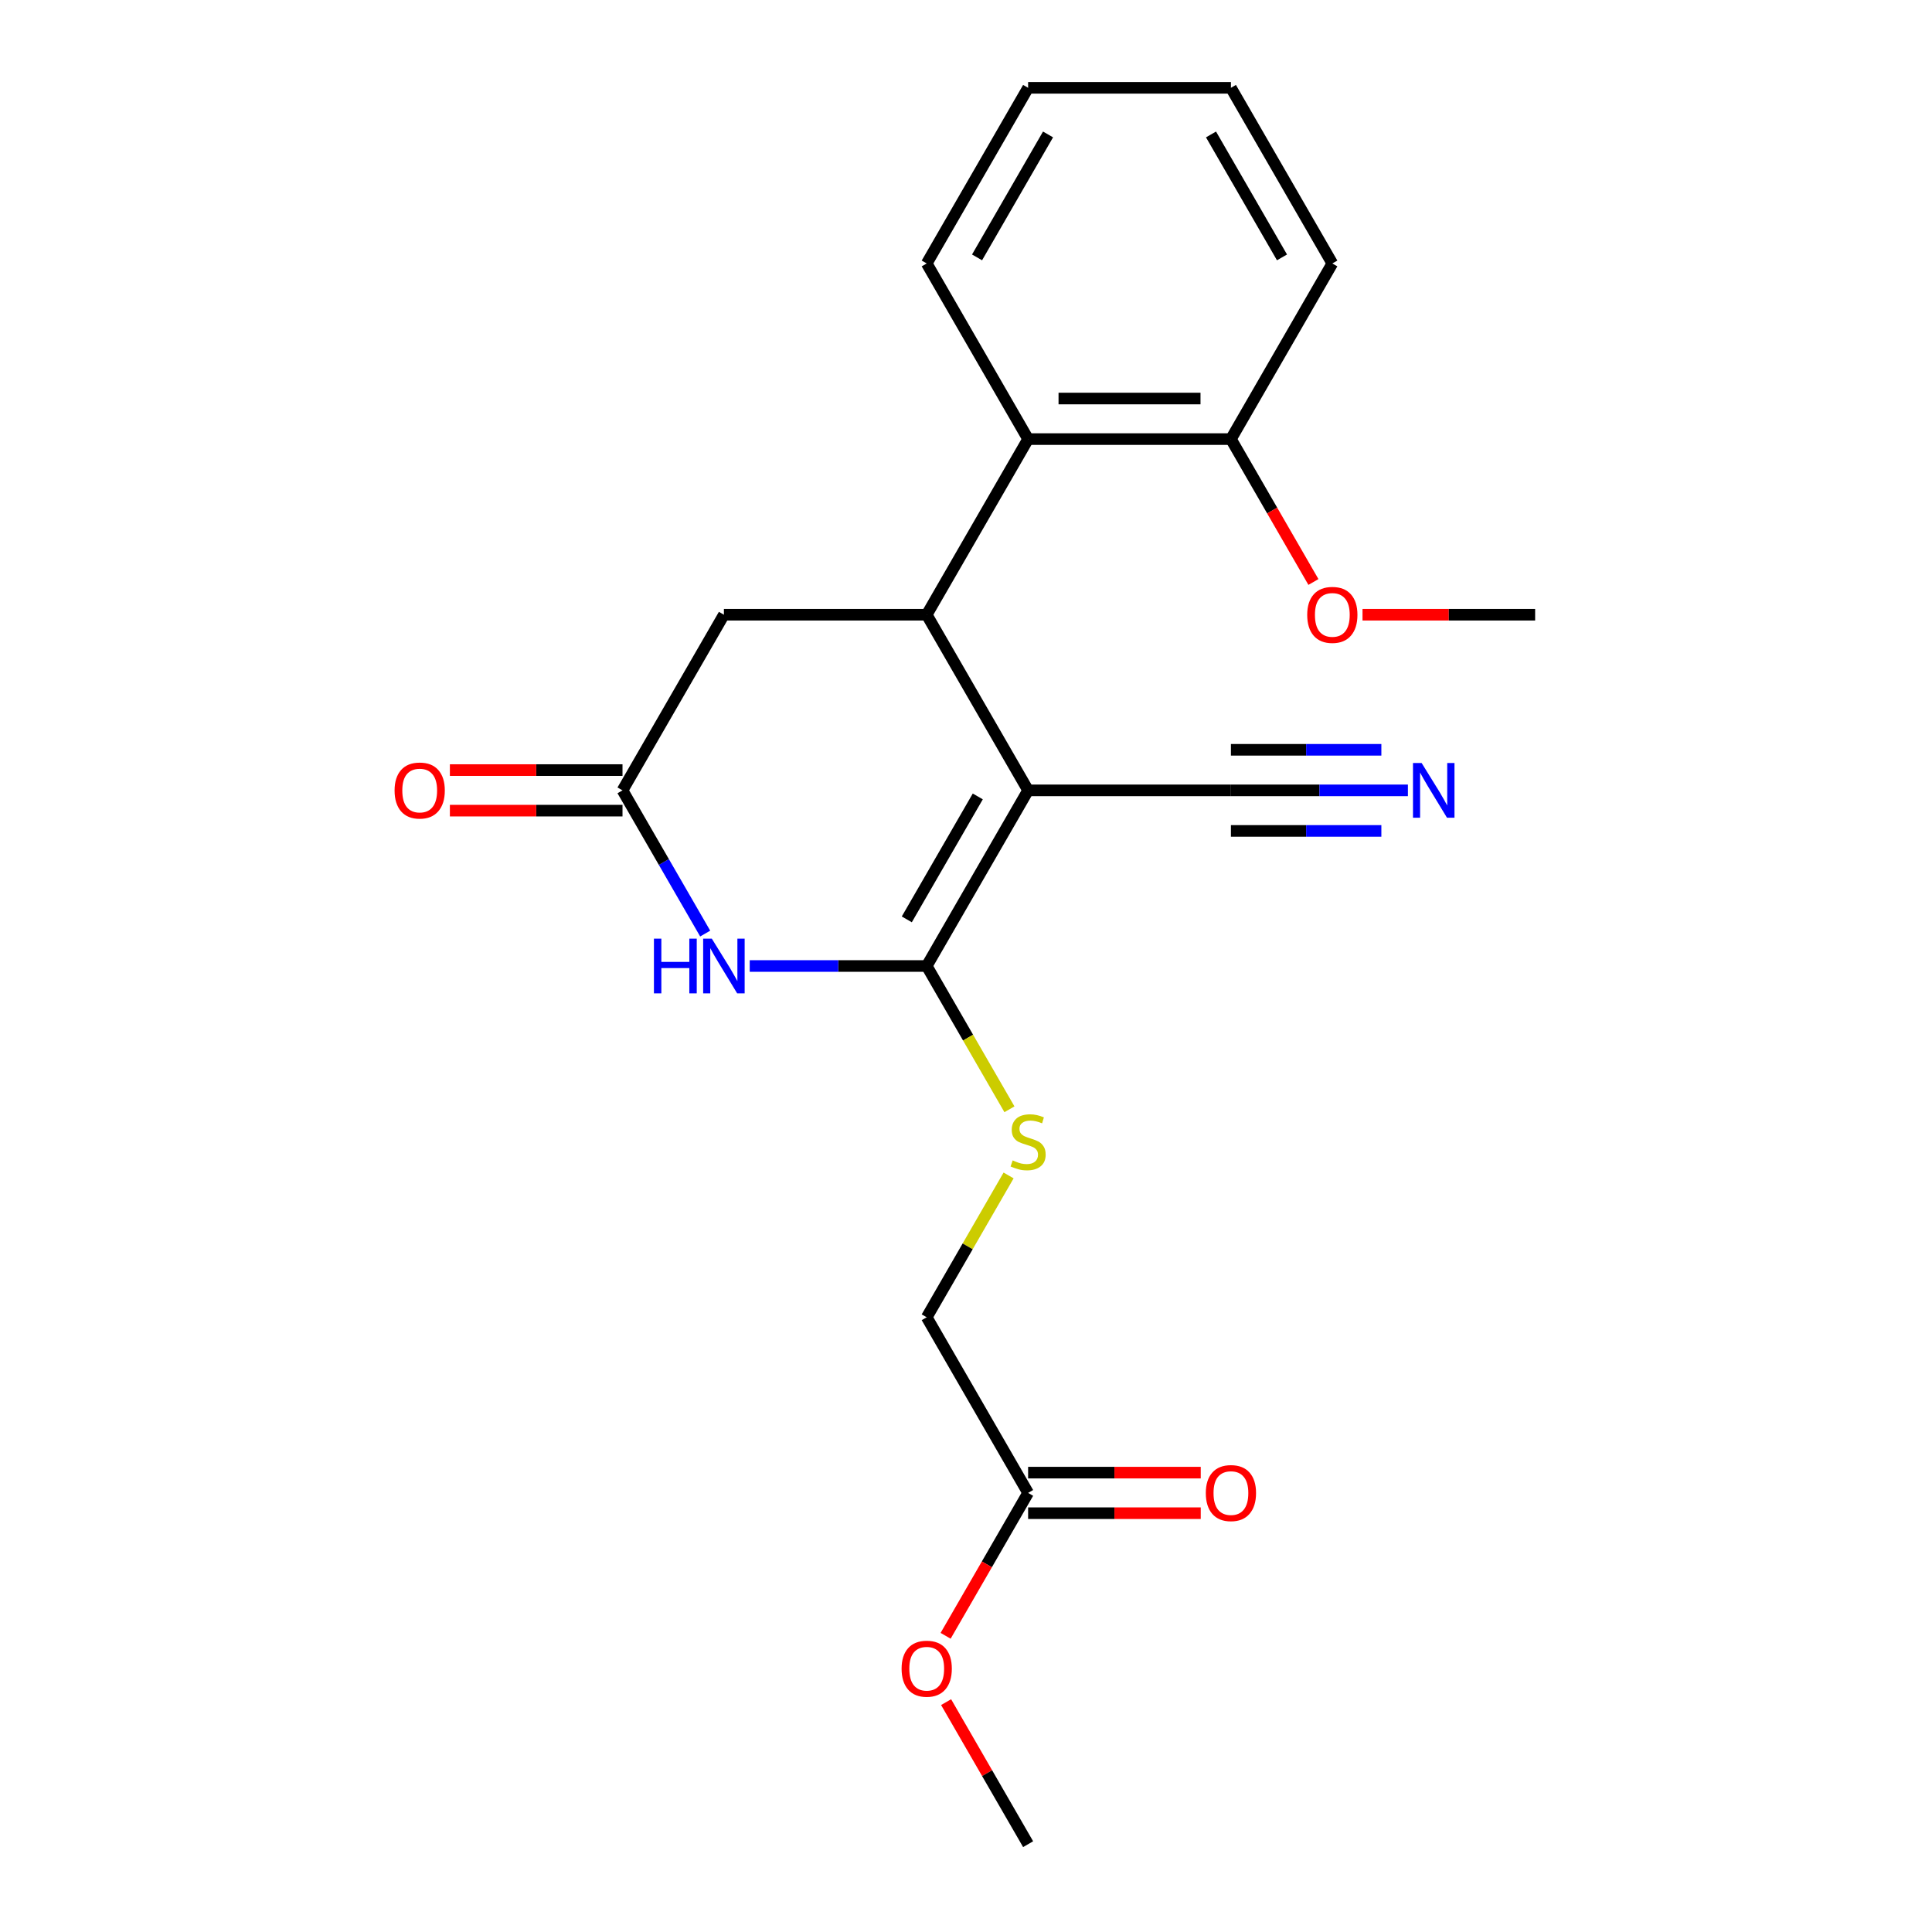 <?xml version='1.0' encoding='iso-8859-1'?>
<svg version='1.1' baseProfile='full'
              xmlns='http://www.w3.org/2000/svg'
                      xmlns:rdkit='http://www.rdkit.org/xml'
                      xmlns:xlink='http://www.w3.org/1999/xlink'
                  xml:space='preserve'
width='1000px' height='1000px' viewBox='0 0 1000 1000'>
<!-- END OF HEADER -->
<rect style='opacity:1.0;fill:#FFFFFF;stroke:none' width='1000' height='1000' x='0' y='0'> </rect>
<path class='bond-0' d='M 532.152,409.091 L 479.666,500' style='fill:none;fill-rule:evenodd;stroke:#000000;stroke-width:6px;stroke-linecap:butt;stroke-linejoin:miter;stroke-opacity:1' />
<path class='bond-0' d='M 506.098,412.23 L 469.357,475.866' style='fill:none;fill-rule:evenodd;stroke:#000000;stroke-width:6px;stroke-linecap:butt;stroke-linejoin:miter;stroke-opacity:1' />
<path class='bond-1' d='M 532.152,409.091 L 479.666,318.182' style='fill:none;fill-rule:evenodd;stroke:#000000;stroke-width:6px;stroke-linecap:butt;stroke-linejoin:miter;stroke-opacity:1' />
<path class='bond-4' d='M 532.152,409.091 L 637.125,409.091' style='fill:none;fill-rule:evenodd;stroke:#000000;stroke-width:6px;stroke-linecap:butt;stroke-linejoin:miter;stroke-opacity:1' />
<path class='bond-2' d='M 479.666,500 L 433.862,500' style='fill:none;fill-rule:evenodd;stroke:#000000;stroke-width:6px;stroke-linecap:butt;stroke-linejoin:miter;stroke-opacity:1' />
<path class='bond-2' d='M 433.862,500 L 388.057,500' style='fill:none;fill-rule:evenodd;stroke:#0000FF;stroke-width:6px;stroke-linecap:butt;stroke-linejoin:miter;stroke-opacity:1' />
<path class='bond-6' d='M 479.666,500 L 501.075,537.082' style='fill:none;fill-rule:evenodd;stroke:#000000;stroke-width:6px;stroke-linecap:butt;stroke-linejoin:miter;stroke-opacity:1' />
<path class='bond-6' d='M 501.075,537.082 L 522.485,574.165' style='fill:none;fill-rule:evenodd;stroke:#CCCC00;stroke-width:6px;stroke-linecap:butt;stroke-linejoin:miter;stroke-opacity:1' />
<path class='bond-5' d='M 479.666,318.182 L 532.152,227.273' style='fill:none;fill-rule:evenodd;stroke:#000000;stroke-width:6px;stroke-linecap:butt;stroke-linejoin:miter;stroke-opacity:1' />
<path class='bond-8' d='M 479.666,318.182 L 374.693,318.182' style='fill:none;fill-rule:evenodd;stroke:#000000;stroke-width:6px;stroke-linecap:butt;stroke-linejoin:miter;stroke-opacity:1' />
<path class='bond-22' d='M 365.003,483.216 L 343.605,446.153' style='fill:none;fill-rule:evenodd;stroke:#0000FF;stroke-width:6px;stroke-linecap:butt;stroke-linejoin:miter;stroke-opacity:1' />
<path class='bond-22' d='M 343.605,446.153 L 322.207,409.091' style='fill:none;fill-rule:evenodd;stroke:#000000;stroke-width:6px;stroke-linecap:butt;stroke-linejoin:miter;stroke-opacity:1' />
<path class='bond-3' d='M 322.207,409.091 L 374.693,318.182' style='fill:none;fill-rule:evenodd;stroke:#000000;stroke-width:6px;stroke-linecap:butt;stroke-linejoin:miter;stroke-opacity:1' />
<path class='bond-11' d='M 322.207,398.594 L 277.533,398.594' style='fill:none;fill-rule:evenodd;stroke:#000000;stroke-width:6px;stroke-linecap:butt;stroke-linejoin:miter;stroke-opacity:1' />
<path class='bond-11' d='M 277.533,398.594 L 232.858,398.594' style='fill:none;fill-rule:evenodd;stroke:#FF0000;stroke-width:6px;stroke-linecap:butt;stroke-linejoin:miter;stroke-opacity:1' />
<path class='bond-11' d='M 322.207,419.588 L 277.533,419.588' style='fill:none;fill-rule:evenodd;stroke:#000000;stroke-width:6px;stroke-linecap:butt;stroke-linejoin:miter;stroke-opacity:1' />
<path class='bond-11' d='M 277.533,419.588 L 232.858,419.588' style='fill:none;fill-rule:evenodd;stroke:#FF0000;stroke-width:6px;stroke-linecap:butt;stroke-linejoin:miter;stroke-opacity:1' />
<path class='bond-7' d='M 637.125,409.091 L 682.929,409.091' style='fill:none;fill-rule:evenodd;stroke:#000000;stroke-width:6px;stroke-linecap:butt;stroke-linejoin:miter;stroke-opacity:1' />
<path class='bond-7' d='M 682.929,409.091 L 728.734,409.091' style='fill:none;fill-rule:evenodd;stroke:#0000FF;stroke-width:6px;stroke-linecap:butt;stroke-linejoin:miter;stroke-opacity:1' />
<path class='bond-7' d='M 637.125,430.085 L 676.059,430.085' style='fill:none;fill-rule:evenodd;stroke:#000000;stroke-width:6px;stroke-linecap:butt;stroke-linejoin:miter;stroke-opacity:1' />
<path class='bond-7' d='M 676.059,430.085 L 714.992,430.085' style='fill:none;fill-rule:evenodd;stroke:#0000FF;stroke-width:6px;stroke-linecap:butt;stroke-linejoin:miter;stroke-opacity:1' />
<path class='bond-7' d='M 637.125,388.096 L 676.059,388.096' style='fill:none;fill-rule:evenodd;stroke:#000000;stroke-width:6px;stroke-linecap:butt;stroke-linejoin:miter;stroke-opacity:1' />
<path class='bond-7' d='M 676.059,388.096 L 714.992,388.096' style='fill:none;fill-rule:evenodd;stroke:#0000FF;stroke-width:6px;stroke-linecap:butt;stroke-linejoin:miter;stroke-opacity:1' />
<path class='bond-10' d='M 532.152,227.273 L 637.125,227.273' style='fill:none;fill-rule:evenodd;stroke:#000000;stroke-width:6px;stroke-linecap:butt;stroke-linejoin:miter;stroke-opacity:1' />
<path class='bond-10' d='M 547.898,206.278 L 621.379,206.278' style='fill:none;fill-rule:evenodd;stroke:#000000;stroke-width:6px;stroke-linecap:butt;stroke-linejoin:miter;stroke-opacity:1' />
<path class='bond-16' d='M 532.152,227.273 L 479.666,136.364' style='fill:none;fill-rule:evenodd;stroke:#000000;stroke-width:6px;stroke-linecap:butt;stroke-linejoin:miter;stroke-opacity:1' />
<path class='bond-13' d='M 522.046,608.413 L 500.856,645.116' style='fill:none;fill-rule:evenodd;stroke:#CCCC00;stroke-width:6px;stroke-linecap:butt;stroke-linejoin:miter;stroke-opacity:1' />
<path class='bond-13' d='M 500.856,645.116 L 479.666,681.818' style='fill:none;fill-rule:evenodd;stroke:#000000;stroke-width:6px;stroke-linecap:butt;stroke-linejoin:miter;stroke-opacity:1' />
<path class='bond-9' d='M 532.152,772.727 L 479.666,681.818' style='fill:none;fill-rule:evenodd;stroke:#000000;stroke-width:6px;stroke-linecap:butt;stroke-linejoin:miter;stroke-opacity:1' />
<path class='bond-12' d='M 532.152,783.225 L 576.827,783.225' style='fill:none;fill-rule:evenodd;stroke:#000000;stroke-width:6px;stroke-linecap:butt;stroke-linejoin:miter;stroke-opacity:1' />
<path class='bond-12' d='M 576.827,783.225 L 621.501,783.225' style='fill:none;fill-rule:evenodd;stroke:#FF0000;stroke-width:6px;stroke-linecap:butt;stroke-linejoin:miter;stroke-opacity:1' />
<path class='bond-12' d='M 532.152,762.23 L 576.827,762.23' style='fill:none;fill-rule:evenodd;stroke:#000000;stroke-width:6px;stroke-linecap:butt;stroke-linejoin:miter;stroke-opacity:1' />
<path class='bond-12' d='M 576.827,762.23 L 621.501,762.23' style='fill:none;fill-rule:evenodd;stroke:#FF0000;stroke-width:6px;stroke-linecap:butt;stroke-linejoin:miter;stroke-opacity:1' />
<path class='bond-14' d='M 532.152,772.727 L 510.8,809.71' style='fill:none;fill-rule:evenodd;stroke:#000000;stroke-width:6px;stroke-linecap:butt;stroke-linejoin:miter;stroke-opacity:1' />
<path class='bond-14' d='M 510.8,809.71 L 489.449,846.692' style='fill:none;fill-rule:evenodd;stroke:#FF0000;stroke-width:6px;stroke-linecap:butt;stroke-linejoin:miter;stroke-opacity:1' />
<path class='bond-15' d='M 637.125,227.273 L 658.477,264.255' style='fill:none;fill-rule:evenodd;stroke:#000000;stroke-width:6px;stroke-linecap:butt;stroke-linejoin:miter;stroke-opacity:1' />
<path class='bond-15' d='M 658.477,264.255 L 679.829,301.237' style='fill:none;fill-rule:evenodd;stroke:#FF0000;stroke-width:6px;stroke-linecap:butt;stroke-linejoin:miter;stroke-opacity:1' />
<path class='bond-17' d='M 637.125,227.273 L 689.611,136.364' style='fill:none;fill-rule:evenodd;stroke:#000000;stroke-width:6px;stroke-linecap:butt;stroke-linejoin:miter;stroke-opacity:1' />
<path class='bond-18' d='M 489.703,881.021 L 510.928,917.783' style='fill:none;fill-rule:evenodd;stroke:#FF0000;stroke-width:6px;stroke-linecap:butt;stroke-linejoin:miter;stroke-opacity:1' />
<path class='bond-18' d='M 510.928,917.783 L 532.152,954.545' style='fill:none;fill-rule:evenodd;stroke:#000000;stroke-width:6px;stroke-linecap:butt;stroke-linejoin:miter;stroke-opacity:1' />
<path class='bond-19' d='M 705.236,318.182 L 749.91,318.182' style='fill:none;fill-rule:evenodd;stroke:#FF0000;stroke-width:6px;stroke-linecap:butt;stroke-linejoin:miter;stroke-opacity:1' />
<path class='bond-19' d='M 749.91,318.182 L 794.584,318.182' style='fill:none;fill-rule:evenodd;stroke:#000000;stroke-width:6px;stroke-linecap:butt;stroke-linejoin:miter;stroke-opacity:1' />
<path class='bond-20' d='M 479.666,136.364 L 532.152,45.455' style='fill:none;fill-rule:evenodd;stroke:#000000;stroke-width:6px;stroke-linecap:butt;stroke-linejoin:miter;stroke-opacity:1' />
<path class='bond-20' d='M 505.721,133.225 L 542.461,69.588' style='fill:none;fill-rule:evenodd;stroke:#000000;stroke-width:6px;stroke-linecap:butt;stroke-linejoin:miter;stroke-opacity:1' />
<path class='bond-23' d='M 689.611,136.364 L 637.125,45.455' style='fill:none;fill-rule:evenodd;stroke:#000000;stroke-width:6px;stroke-linecap:butt;stroke-linejoin:miter;stroke-opacity:1' />
<path class='bond-23' d='M 663.557,133.225 L 626.816,69.588' style='fill:none;fill-rule:evenodd;stroke:#000000;stroke-width:6px;stroke-linecap:butt;stroke-linejoin:miter;stroke-opacity:1' />
<path class='bond-21' d='M 532.152,45.455 L 637.125,45.455' style='fill:none;fill-rule:evenodd;stroke:#000000;stroke-width:6px;stroke-linecap:butt;stroke-linejoin:miter;stroke-opacity:1' />
<path  class='atom-3' d='M 338.473 485.84
L 342.313 485.84
L 342.313 497.88
L 356.793 497.88
L 356.793 485.84
L 360.633 485.84
L 360.633 514.16
L 356.793 514.16
L 356.793 501.08
L 342.313 501.08
L 342.313 514.16
L 338.473 514.16
L 338.473 485.84
' fill='#0000FF'/>
<path  class='atom-3' d='M 368.433 485.84
L 377.713 500.84
Q 378.633 502.32, 380.113 505
Q 381.593 507.68, 381.673 507.84
L 381.673 485.84
L 385.433 485.84
L 385.433 514.16
L 381.553 514.16
L 371.593 497.76
Q 370.433 495.84, 369.193 493.64
Q 367.993 491.44, 367.633 490.76
L 367.633 514.16
L 363.953 514.16
L 363.953 485.84
L 368.433 485.84
' fill='#0000FF'/>
<path  class='atom-7' d='M 524.152 600.629
Q 524.472 600.749, 525.792 601.309
Q 527.112 601.869, 528.552 602.229
Q 530.032 602.549, 531.472 602.549
Q 534.152 602.549, 535.712 601.269
Q 537.272 599.949, 537.272 597.669
Q 537.272 596.109, 536.472 595.149
Q 535.712 594.189, 534.512 593.669
Q 533.312 593.149, 531.312 592.549
Q 528.792 591.789, 527.272 591.069
Q 525.792 590.349, 524.712 588.829
Q 523.672 587.309, 523.672 584.749
Q 523.672 581.189, 526.072 578.989
Q 528.512 576.789, 533.312 576.789
Q 536.592 576.789, 540.312 578.349
L 539.392 581.429
Q 535.992 580.029, 533.432 580.029
Q 530.672 580.029, 529.152 581.189
Q 527.632 582.309, 527.672 584.269
Q 527.672 585.789, 528.432 586.709
Q 529.232 587.629, 530.352 588.149
Q 531.512 588.669, 533.432 589.269
Q 535.992 590.069, 537.512 590.869
Q 539.032 591.669, 540.112 593.309
Q 541.232 594.909, 541.232 597.669
Q 541.232 601.589, 538.592 603.709
Q 535.992 605.789, 531.632 605.789
Q 529.112 605.789, 527.192 605.229
Q 525.312 604.709, 523.072 603.789
L 524.152 600.629
' fill='#CCCC00'/>
<path  class='atom-8' d='M 735.838 394.931
L 745.118 409.931
Q 746.038 411.411, 747.518 414.091
Q 748.998 416.771, 749.078 416.931
L 749.078 394.931
L 752.838 394.931
L 752.838 423.251
L 748.958 423.251
L 738.998 406.851
Q 737.838 404.931, 736.598 402.731
Q 735.398 400.531, 735.038 399.851
L 735.038 423.251
L 731.358 423.251
L 731.358 394.931
L 735.838 394.931
' fill='#0000FF'/>
<path  class='atom-12' d='M 204.234 409.171
Q 204.234 402.371, 207.594 398.571
Q 210.954 394.771, 217.234 394.771
Q 223.514 394.771, 226.874 398.571
Q 230.234 402.371, 230.234 409.171
Q 230.234 416.051, 226.834 419.971
Q 223.434 423.851, 217.234 423.851
Q 210.994 423.851, 207.594 419.971
Q 204.234 416.091, 204.234 409.171
M 217.234 420.651
Q 221.554 420.651, 223.874 417.771
Q 226.234 414.851, 226.234 409.171
Q 226.234 403.611, 223.874 400.811
Q 221.554 397.971, 217.234 397.971
Q 212.914 397.971, 210.554 400.771
Q 208.234 403.571, 208.234 409.171
Q 208.234 414.891, 210.554 417.771
Q 212.914 420.651, 217.234 420.651
' fill='#FF0000'/>
<path  class='atom-13' d='M 624.125 772.807
Q 624.125 766.007, 627.485 762.207
Q 630.845 758.407, 637.125 758.407
Q 643.405 758.407, 646.765 762.207
Q 650.125 766.007, 650.125 772.807
Q 650.125 779.687, 646.725 783.607
Q 643.325 787.487, 637.125 787.487
Q 630.885 787.487, 627.485 783.607
Q 624.125 779.727, 624.125 772.807
M 637.125 784.287
Q 641.445 784.287, 643.765 781.407
Q 646.125 778.487, 646.125 772.807
Q 646.125 767.247, 643.765 764.447
Q 641.445 761.607, 637.125 761.607
Q 632.805 761.607, 630.445 764.407
Q 628.125 767.207, 628.125 772.807
Q 628.125 778.527, 630.445 781.407
Q 632.805 784.287, 637.125 784.287
' fill='#FF0000'/>
<path  class='atom-15' d='M 466.666 863.716
Q 466.666 856.916, 470.026 853.116
Q 473.386 849.316, 479.666 849.316
Q 485.946 849.316, 489.306 853.116
Q 492.666 856.916, 492.666 863.716
Q 492.666 870.596, 489.266 874.516
Q 485.866 878.396, 479.666 878.396
Q 473.426 878.396, 470.026 874.516
Q 466.666 870.636, 466.666 863.716
M 479.666 875.196
Q 483.986 875.196, 486.306 872.316
Q 488.666 869.396, 488.666 863.716
Q 488.666 858.156, 486.306 855.356
Q 483.986 852.516, 479.666 852.516
Q 475.346 852.516, 472.986 855.316
Q 470.666 858.116, 470.666 863.716
Q 470.666 869.436, 472.986 872.316
Q 475.346 875.196, 479.666 875.196
' fill='#FF0000'/>
<path  class='atom-16' d='M 676.611 318.262
Q 676.611 311.462, 679.971 307.662
Q 683.331 303.862, 689.611 303.862
Q 695.891 303.862, 699.251 307.662
Q 702.611 311.462, 702.611 318.262
Q 702.611 325.142, 699.211 329.062
Q 695.811 332.942, 689.611 332.942
Q 683.371 332.942, 679.971 329.062
Q 676.611 325.182, 676.611 318.262
M 689.611 329.742
Q 693.931 329.742, 696.251 326.862
Q 698.611 323.942, 698.611 318.262
Q 698.611 312.702, 696.251 309.902
Q 693.931 307.062, 689.611 307.062
Q 685.291 307.062, 682.931 309.862
Q 680.611 312.662, 680.611 318.262
Q 680.611 323.982, 682.931 326.862
Q 685.291 329.742, 689.611 329.742
' fill='#FF0000'/>
</svg>
